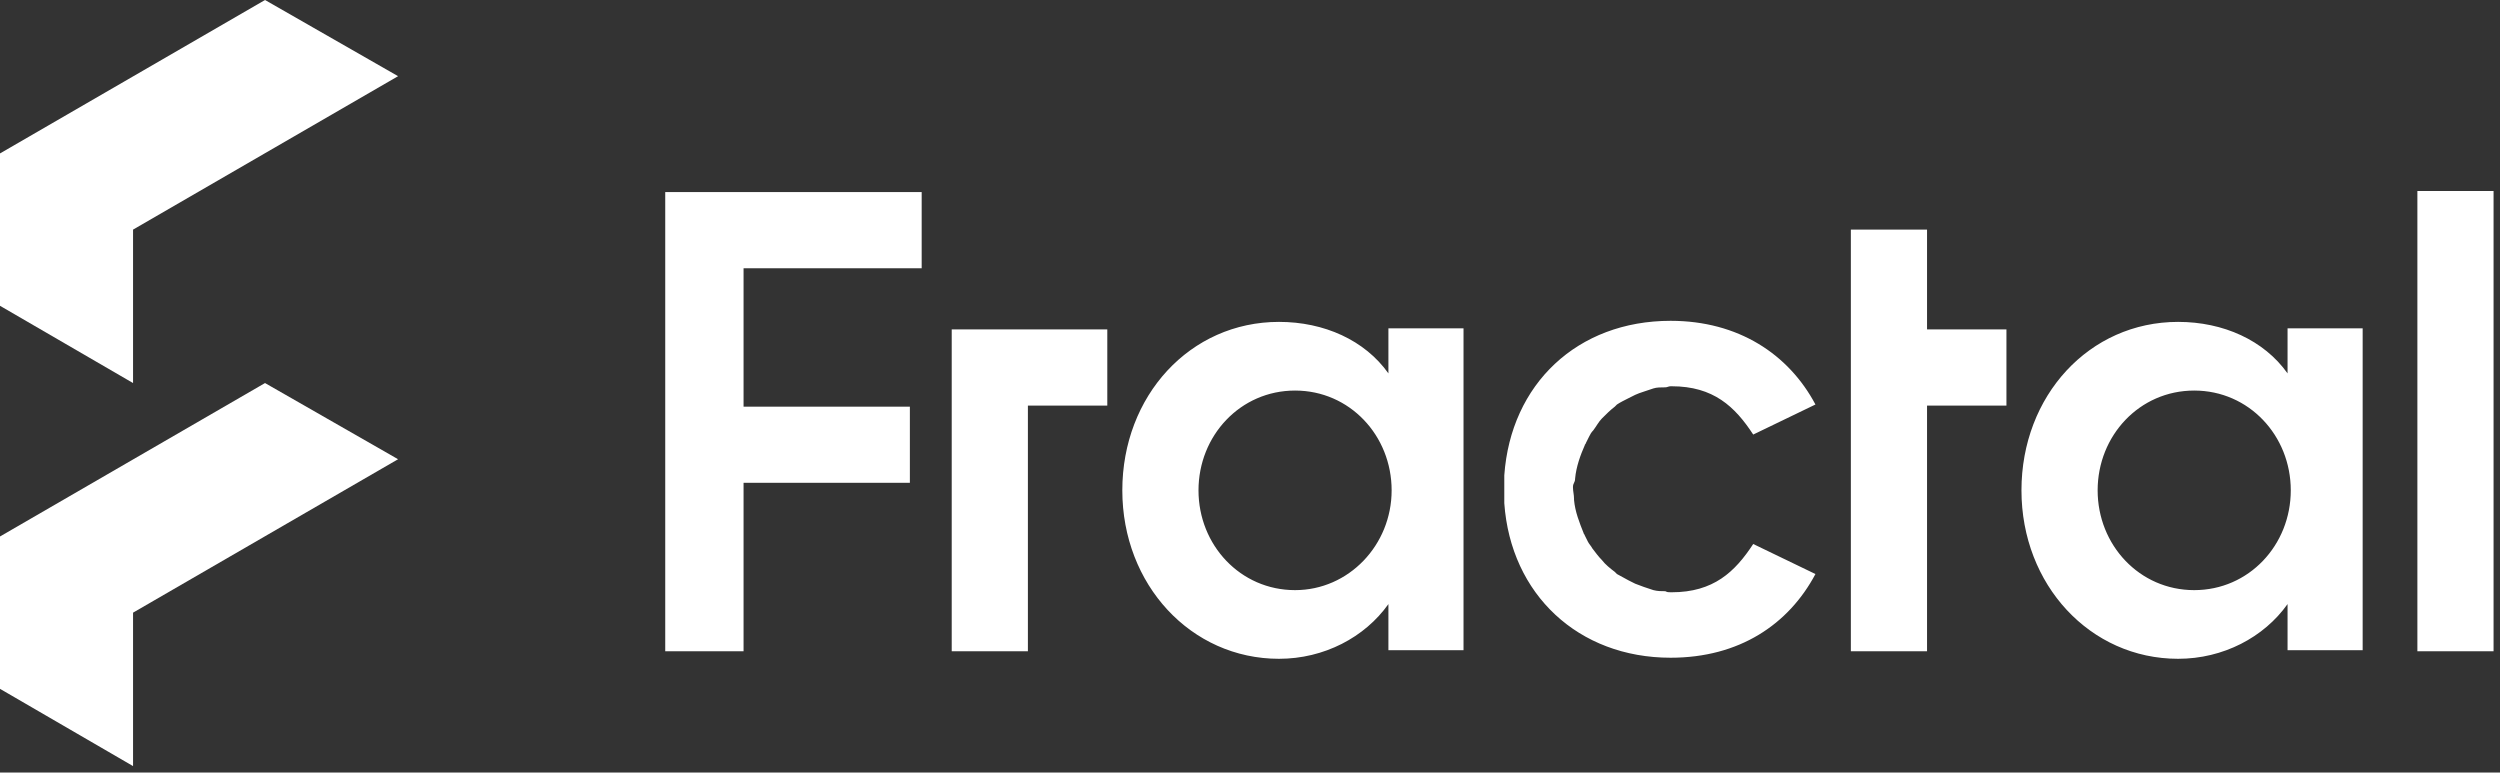 <svg viewBox="0 0 233 72" version="1.1" xmlns="http://www.w3.org/2000/svg" xmlns:xlink="http://www.w3.org/1999/xlink"
	fill="#FFFFFF">
	<rect x="0" y="0" width="233" height="72" fill="#333333" stroke="none"/>
	<g id="Page-1" stroke="none" stroke-width="1" fill-rule="evenodd">
		<g id="Fractal_Logotype" fill-rule="nonzero">
			<path
				d="M146.8,44.6 C146.9,43.5 147.3,42.4 147.7,41.5 C147.7,41.4 147.8,41.4 147.8,41.3 C147.9,41.1 148,40.9 148.1,40.7 C148.1,40.7 148.1,40.7 148.1,40.7 C148.2,40.5 148.3,40.3 148.5,40.1 C148.8,39.7 149,39.3 149.3,39 C149.3,39 149.3,39 149.3,39 C149.7,38.6 150.1,38.2 150.5,37.9 C150.6,37.8 150.6,37.8 150.7,37.7 C151,37.5 151.4,37.3 151.8,37.1 C152,37 152.2,36.9 152.4,36.8 C152.6,36.7 152.9,36.6 153.2,36.5 C153.5,36.4 153.8,36.3 154.1,36.2 C154.4,36.1 154.8,36.1 155.2,36.1 C155.4,36.1 155.5,36 155.7,36 C155.7,36 155.7,36 155.7,36 C155.7,36 155.8,36 155.8,36 C159.7,36 161.7,37.9 163.4,40.5 L169.2,37.7 C166.7,33 162,29.9 155.7,29.9 C147,29.9 140.8,35.8 140.2,44.3 C140.2,44.6 140.2,45 140.2,45.3 C140.2,45.4 140.2,45.5 140.2,45.6 C140.2,45.6 140.2,45.6 140.2,45.6 C140.2,45.6 140.2,45.6 140.2,45.6 C140.2,45.7 140.2,45.8 140.2,45.9 C140.2,46.2 140.2,46.6 140.2,46.9 C140.8,55.4 147.1,61.3 155.7,61.3 C162.1,61.3 166.7,58.2 169.2,53.5 L163.4,50.7 C161.7,53.3 159.7,55.2 155.8,55.2 C155.8,55.2 155.7,55.2 155.7,55.2 C155.7,55.2 155.7,55.2 155.7,55.2 C155.5,55.2 155.4,55.2 155.2,55.1 C154.8,55.1 154.5,55.1 154.1,55 C153.8,54.9 153.5,54.8 153.2,54.7 C152.9,54.6 152.7,54.5 152.4,54.4 C152.2,54.3 152,54.2 151.8,54.1 C151.4,53.9 151.1,53.7 150.7,53.5 C150.6,53.4 150.6,53.4 150.5,53.3 C150.1,53 149.6,52.6 149.3,52.2 C149.3,52.2 149.3,52.2 149.3,52.2 C149,51.9 148.7,51.5 148.4,51.1 C148.3,50.9 148.1,50.7 148,50.5 C148,50.5 148,50.5 148,50.5 C147.9,50.3 147.8,50.1 147.7,49.9 C147.7,49.8 147.6,49.8 147.6,49.7 C147.2,48.7 146.8,47.7 146.7,46.6 C146.7,46.6 146.7,46.5 146.7,46.5 C146.7,46.1 146.6,45.8 146.6,45.4 C146.6,45 146.8,45 146.8,44.6 C146.8,44.7 146.8,44.6 146.8,44.6 Z M62,60.7 L69.3,60.7 L69.3,45 L84.8,45 L84.8,37.9 L69.3,37.9 L69.3,25 L85.9,25 L85.9,17.9 L62,17.9 L62,60.7 Z M179.6,21.4 L172.5,21.4 L172.5,30.7 L172.5,36.7 L172.5,60.7 L179.6,60.7 L179.6,37.8 L187,37.8 L187,30.7 L179.6,30.7 L179.6,21.4 Z M129.4,34.8 C127.2,31.7 123.4,30 119.2,30 C110.9,30 104.6,36.9 104.6,45.7 C104.6,54.5 111,61.4 119.2,61.4 C123.4,61.4 127.2,59.4 129.4,56.3 L129.4,60.6 L136.4,60.6 L136.4,30.6 L129.4,30.6 L129.4,34.8 Z M120.7,55 C115.6,55 111.7,50.8 111.7,45.7 C111.7,40.6 115.6,36.4 120.7,36.4 C125.8,36.4 129.7,40.6 129.7,45.7 C129.7,50.8 125.7,55 120.7,55 Z M88.7,60.7 L95.8,60.7 L95.8,37.8 L103.2,37.8 L103.2,30.7 L88.7,30.7 L88.7,60.7 Z M213.2,34.8 C211,31.7 207.2,30 203,30 C194.7,30 188.4,36.9 188.4,45.7 C188.4,54.5 194.8,61.4 203,61.4 C207.2,61.4 211,59.4 213.2,56.3 L213.2,60.6 L220.2,60.6 L220.2,30.6 L213.2,30.6 L213.2,34.8 Z M204.5,55 C199.4,55 195.5,50.8 195.5,45.7 C195.5,40.6 199.4,36.4 204.5,36.4 C209.6,36.4 213.5,40.6 213.5,45.7 C213.5,50.8 209.6,55 204.5,55 Z M225.3,60.7 L232.4,60.7 L232.4,17.8 L225.3,17.8 L225.3,60.7 Z"
				id="Shape" />
			<polygon id="Shape" points="0 64.2 0 50 24.7 35.7 37.1 42.8 12.4 57.1 12.4 71.4" />
			<polygon id="Shape" points="0 28.5 0 14.3 24.7 0 37.1 7.1 12.4 21.4 12.4 35.7" />
		</g>
	</g>
</svg>